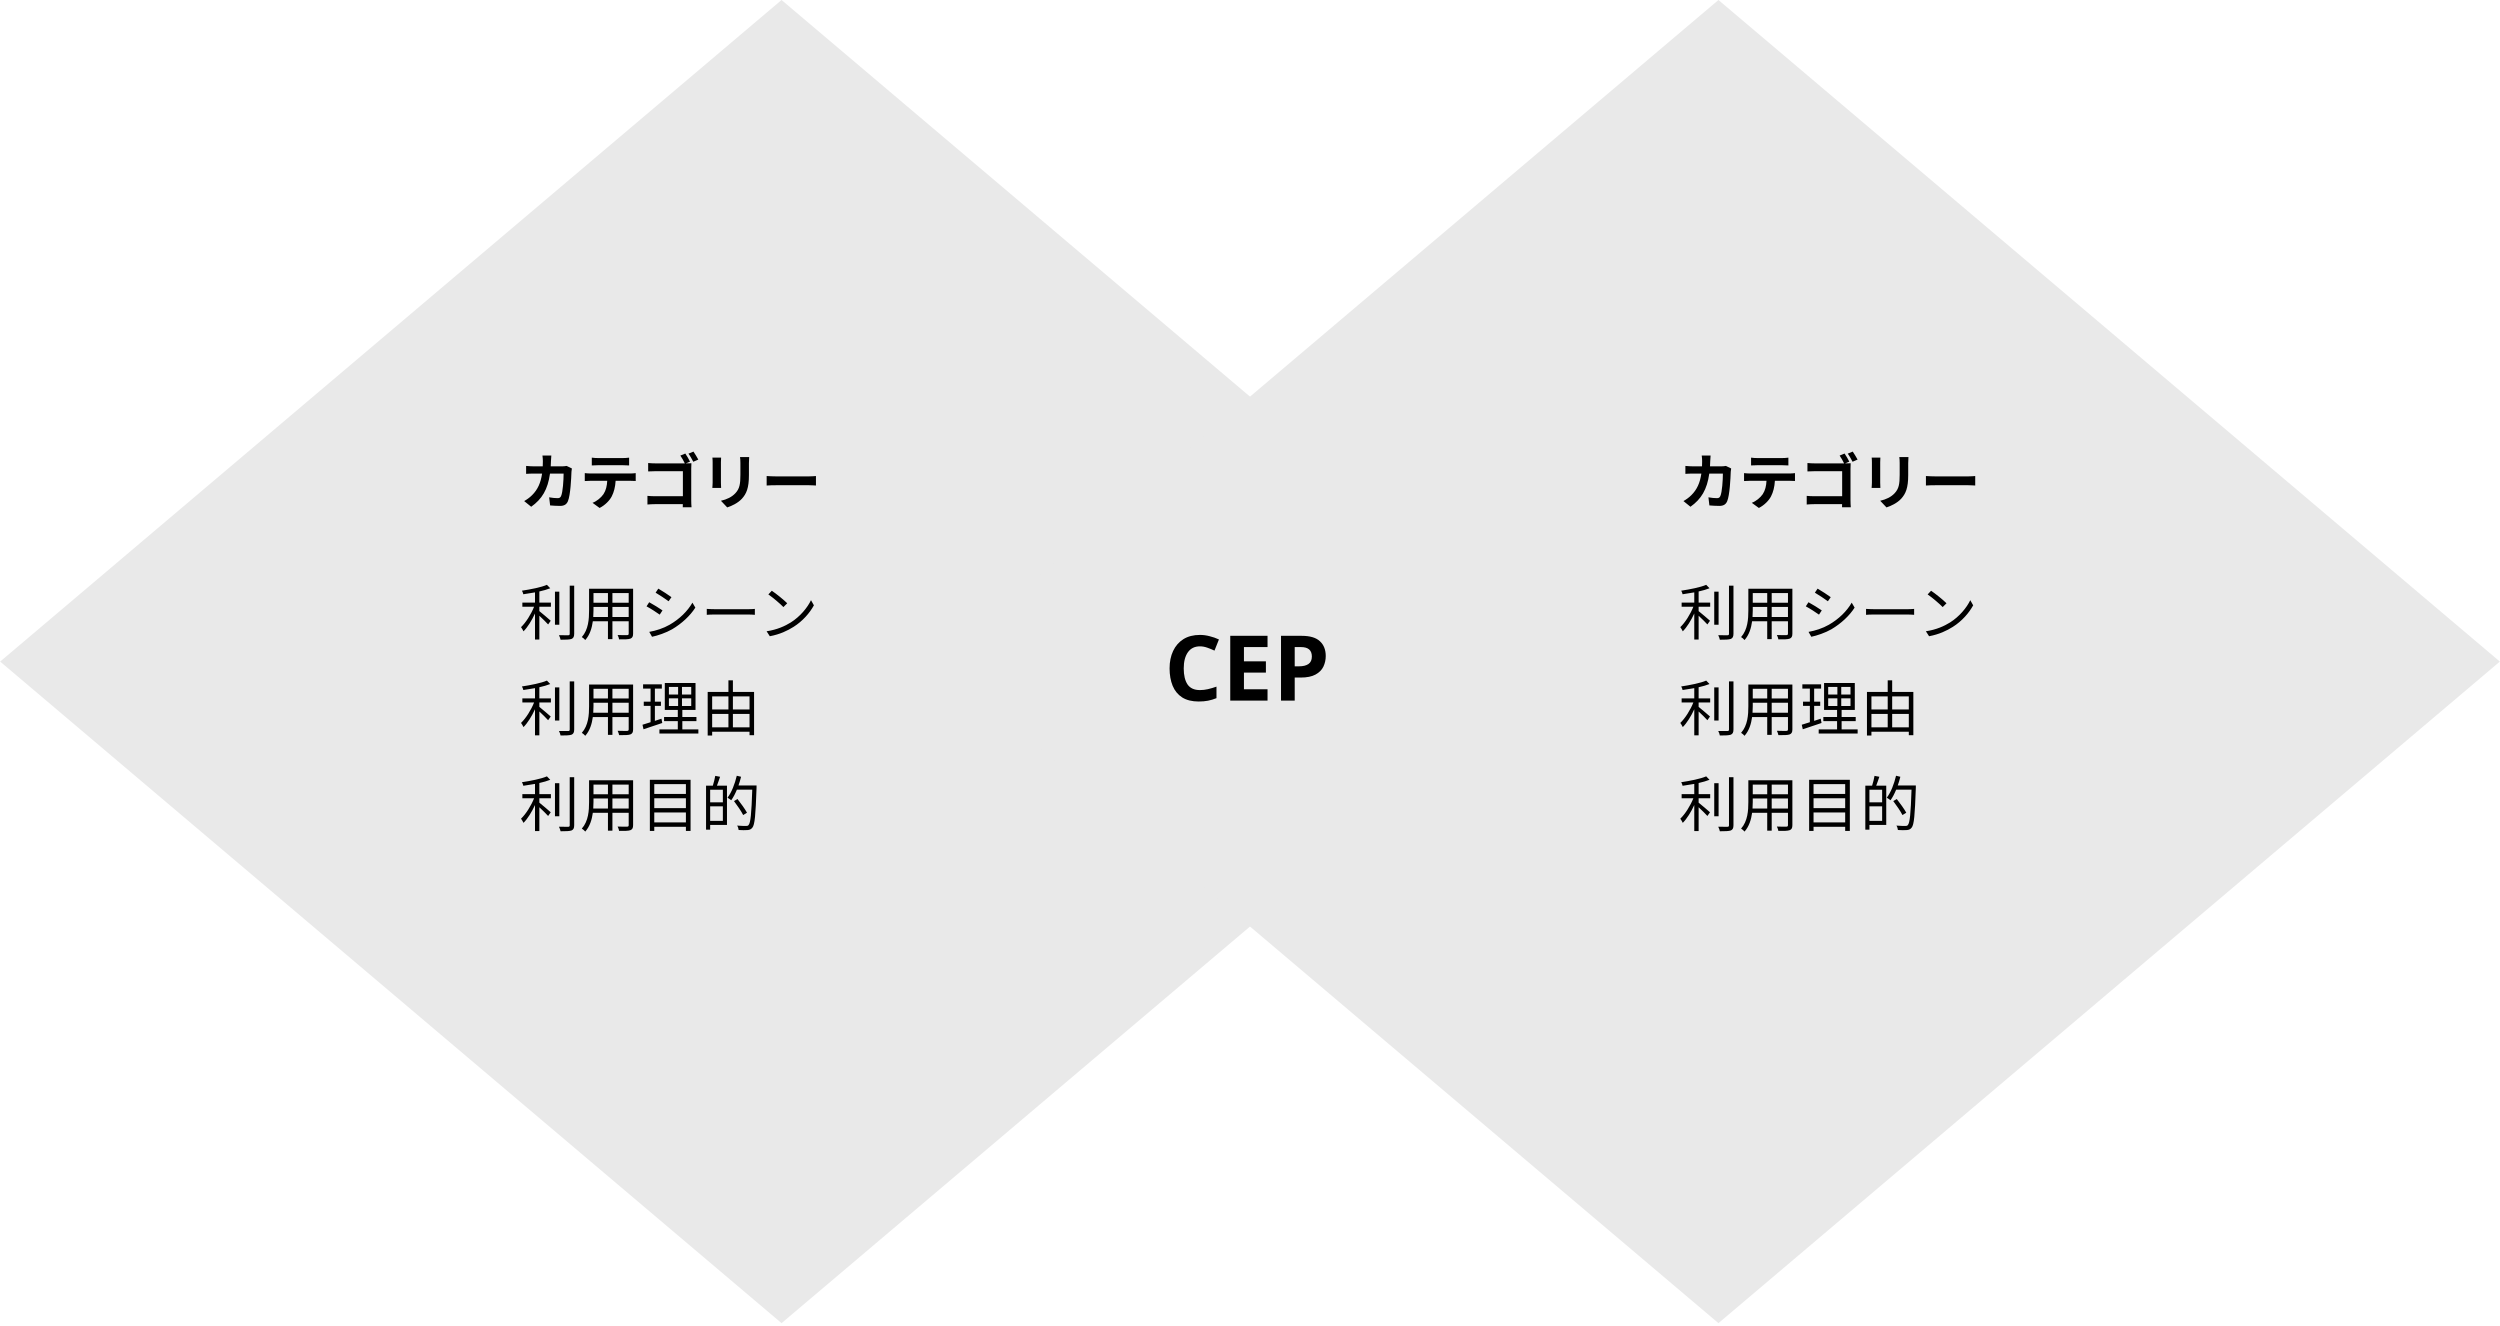 <svg width="496" height="263" viewBox="0 0 496 263" fill="none" xmlns="http://www.w3.org/2000/svg">
<g style="mix-blend-mode:multiply">
<rect width="203.183" height="203.183" transform="matrix(0.763 0.646 -0.763 0.646 155.06 0)" fill="#E9E9E9"/>
</g>
<g style="mix-blend-mode:multiply">
<rect width="203.183" height="203.183" transform="matrix(0.763 0.646 -0.763 0.646 340.94 0)" fill="#E9E9E9"/>
</g>
<path d="M107.008 117.348C107.812 117.168 108.568 116.952 109.168 116.712L108.508 116.028C107.392 116.52 105.304 116.928 103.552 117.192C103.66 117.384 103.792 117.684 103.828 117.9C104.572 117.792 105.364 117.672 106.144 117.528V119.556H103.636V120.372H105.964C105.376 121.86 104.332 123.516 103.372 124.428C103.528 124.644 103.756 125.016 103.864 125.256C104.68 124.44 105.52 123.084 106.144 121.716V126.888H107.008V122.16C107.62 122.724 108.388 123.492 108.748 123.888L109.264 123.156C108.916 122.844 107.548 121.668 107.008 121.248V120.372H109.3V119.556H107.008V117.348ZM110.968 117.384H110.104V123.948H110.968V117.384ZM113.032 116.196V125.736C113.032 125.964 112.936 126.036 112.72 126.036C112.492 126.048 111.736 126.048 110.896 126.024C111.04 126.276 111.172 126.684 111.22 126.924C112.312 126.924 112.984 126.9 113.38 126.768C113.752 126.612 113.92 126.336 113.92 125.724V116.196H113.032ZM121.504 122.412V120.42H124.732V122.412H121.504ZM117.7 122.412C117.736 121.968 117.748 121.524 117.748 121.128V120.42H120.616V122.412H117.7ZM120.616 117.66V119.58H117.748V117.66H120.616ZM124.732 119.58H121.504V117.66H124.732V119.58ZM125.608 116.808H116.872V121.128C116.872 122.796 116.752 124.908 115.432 126.396C115.624 126.504 115.984 126.804 116.116 126.984C117.028 125.964 117.436 124.596 117.616 123.264H120.616V126.804H121.504V123.264H124.732V125.7C124.732 125.928 124.648 126 124.408 126.012C124.192 126.012 123.376 126.024 122.536 125.988C122.656 126.228 122.8 126.612 122.836 126.852C123.964 126.864 124.66 126.852 125.068 126.708C125.452 126.552 125.608 126.288 125.608 125.712V116.808ZM130.612 116.784L130.072 117.588C130.78 117.996 132.076 118.86 132.652 119.292L133.216 118.476C132.7 118.092 131.32 117.18 130.612 116.784ZM128.812 125.364L129.364 126.336C130.48 126.108 132.136 125.544 133.348 124.848C135.256 123.72 136.924 122.172 137.956 120.552L137.38 119.568C136.408 121.26 134.824 122.82 132.832 123.96C131.62 124.656 130.132 125.136 128.812 125.364ZM128.8 119.484L128.272 120.3C128.992 120.672 130.3 121.512 130.888 121.944L131.44 121.104C130.912 120.72 129.508 119.868 128.8 119.484ZM140.224 120.804V121.98C140.596 121.944 141.232 121.92 141.892 121.92H148.48C149.02 121.92 149.524 121.968 149.764 121.98V120.804C149.5 120.828 149.068 120.864 148.468 120.864H141.892C141.22 120.864 140.584 120.828 140.224 120.804ZM153.126 117.204L152.442 117.936C153.33 118.536 154.83 119.82 155.43 120.444L156.186 119.688C155.514 119.016 153.978 117.768 153.126 117.204ZM152.094 125.244L152.73 126.228C154.734 125.856 156.246 125.124 157.446 124.368C159.258 123.228 160.662 121.596 161.478 120.096L160.902 119.076C160.206 120.552 158.742 122.328 156.894 123.492C155.754 124.2 154.194 124.932 152.094 125.244ZM107.008 136.348C107.812 136.168 108.568 135.952 109.168 135.712L108.508 135.028C107.392 135.52 105.304 135.928 103.552 136.192C103.66 136.384 103.792 136.684 103.828 136.9C104.572 136.792 105.364 136.672 106.144 136.528V138.556H103.636V139.372H105.964C105.376 140.86 104.332 142.516 103.372 143.428C103.528 143.644 103.756 144.016 103.864 144.256C104.68 143.44 105.52 142.084 106.144 140.716V145.888H107.008V141.16C107.62 141.724 108.388 142.492 108.748 142.888L109.264 142.156C108.916 141.844 107.548 140.668 107.008 140.248V139.372H109.3V138.556H107.008V136.348ZM110.968 136.384H110.104V142.948H110.968V136.384ZM113.032 135.196V144.736C113.032 144.964 112.936 145.036 112.72 145.036C112.492 145.048 111.736 145.048 110.896 145.024C111.04 145.276 111.172 145.684 111.22 145.924C112.312 145.924 112.984 145.9 113.38 145.768C113.752 145.612 113.92 145.336 113.92 144.724V135.196H113.032ZM121.504 141.412V139.42H124.732V141.412H121.504ZM117.7 141.412C117.736 140.968 117.748 140.524 117.748 140.128V139.42H120.616V141.412H117.7ZM120.616 136.66V138.58H117.748V136.66H120.616ZM124.732 138.58H121.504V136.66H124.732V138.58ZM125.608 135.808H116.872V140.128C116.872 141.796 116.752 143.908 115.432 145.396C115.624 145.504 115.984 145.804 116.116 145.984C117.028 144.964 117.436 143.596 117.616 142.264H120.616V145.804H121.504V142.264H124.732V144.7C124.732 144.928 124.648 145 124.408 145.012C124.192 145.012 123.376 145.024 122.536 144.988C122.656 145.228 122.8 145.612 122.836 145.852C123.964 145.864 124.66 145.852 125.068 145.708C125.452 145.552 125.608 145.288 125.608 144.712V135.808ZM131.236 142.588L129.928 143.02V140.044H131.128V139.216H129.928V136.612H131.308V135.772H127.588V136.612H129.076V139.216H127.72V140.044H129.076V143.284C128.464 143.488 127.912 143.656 127.468 143.788L127.672 144.688C128.74 144.34 130.108 143.872 131.392 143.44L131.236 142.588ZM132.712 138.544H134.536V140.068H132.712V138.544ZM132.712 136.288H134.536V137.8H132.712V136.288ZM137.14 137.8H135.304V136.288H137.14V137.8ZM137.14 140.068H135.304V138.544H137.14V140.068ZM135.376 144.712V143.068H138.172V142.252H135.376V140.848H137.992V135.508H131.896V140.848H134.476V142.252H131.752V143.068H134.476V144.712H130.828V145.528H138.556V144.712H135.376ZM145.408 144.304V141.64H148.708V144.304H145.408ZM141.292 141.64H144.52V144.304H141.292V141.64ZM144.52 138.172V140.764H141.292V138.172H144.52ZM148.708 138.172V140.764H145.408V138.172H148.708ZM145.408 137.284V134.98H144.52V137.284H140.404V145.924H141.292V145.18H148.708V145.864H149.608V137.284H145.408ZM107.008 155.348C107.812 155.168 108.568 154.952 109.168 154.712L108.508 154.028C107.392 154.52 105.304 154.928 103.552 155.192C103.66 155.384 103.792 155.684 103.828 155.9C104.572 155.792 105.364 155.672 106.144 155.528V157.556H103.636V158.372H105.964C105.376 159.86 104.332 161.516 103.372 162.428C103.528 162.644 103.756 163.016 103.864 163.256C104.68 162.44 105.52 161.084 106.144 159.716V164.888H107.008V160.16C107.62 160.724 108.388 161.492 108.748 161.888L109.264 161.156C108.916 160.844 107.548 159.668 107.008 159.248V158.372H109.3V157.556H107.008V155.348ZM110.968 155.384H110.104V161.948H110.968V155.384ZM113.032 154.196V163.736C113.032 163.964 112.936 164.036 112.72 164.036C112.492 164.048 111.736 164.048 110.896 164.024C111.04 164.276 111.172 164.684 111.22 164.924C112.312 164.924 112.984 164.9 113.38 164.768C113.752 164.612 113.92 164.336 113.92 163.724V154.196H113.032ZM121.504 160.412V158.42H124.732V160.412H121.504ZM117.7 160.412C117.736 159.968 117.748 159.524 117.748 159.128V158.42H120.616V160.412H117.7ZM120.616 155.66V157.58H117.748V155.66H120.616ZM124.732 157.58H121.504V155.66H124.732V157.58ZM125.608 154.808H116.872V159.128C116.872 160.796 116.752 162.908 115.432 164.396C115.624 164.504 115.984 164.804 116.116 164.984C117.028 163.964 117.436 162.596 117.616 161.264H120.616V164.804H121.504V161.264H124.732V163.7C124.732 163.928 124.648 164 124.408 164.012C124.192 164.012 123.376 164.024 122.536 163.988C122.656 164.228 122.8 164.612 122.836 164.852C123.964 164.864 124.66 164.852 125.068 164.708C125.452 164.552 125.608 164.288 125.608 163.712V154.808ZM129.808 163.16V161.192H136.084V163.16H129.808ZM136.084 158.372V160.34H129.808V158.372H136.084ZM136.084 155.576V157.52H129.808V155.576H136.084ZM128.932 154.712V164.852H129.808V164.036H136.084V164.852H137.008V154.712H128.932ZM143.416 159.188H140.896V156.68H143.416V159.188ZM140.896 162.86V159.98H143.416V162.86H140.896ZM141.904 153.932C141.82 154.496 141.604 155.3 141.424 155.876H140.08V164.612H140.896V163.664H144.232V155.876H142.24C142.444 155.36 142.66 154.7 142.864 154.112L141.904 153.932ZM150.1 155.84H146.512C146.716 155.276 146.884 154.7 147.028 154.112L146.176 153.908C145.792 155.552 145.144 157.208 144.34 158.264C144.532 158.384 144.916 158.624 145.072 158.768C145.492 158.204 145.864 157.472 146.2 156.668H149.248C149.092 161.444 148.912 163.268 148.516 163.688C148.396 163.844 148.264 163.868 148.024 163.868C147.748 163.868 147.028 163.868 146.248 163.796C146.416 164.048 146.524 164.408 146.548 164.672C147.22 164.708 147.904 164.732 148.324 164.684C148.732 164.648 149.008 164.54 149.272 164.204C149.752 163.616 149.908 161.768 150.1 156.296V155.84ZM148.204 161.24C147.82 160.532 146.992 159.38 146.32 158.528L145.624 158.936C146.284 159.8 147.088 160.988 147.448 161.708L148.204 161.24Z" fill="black"/>
<path d="M337.008 117.348C337.812 117.168 338.568 116.952 339.168 116.712L338.508 116.028C337.392 116.52 335.304 116.928 333.552 117.192C333.66 117.384 333.792 117.684 333.828 117.9C334.572 117.792 335.364 117.672 336.144 117.528V119.556H333.636V120.372H335.964C335.376 121.86 334.332 123.516 333.372 124.428C333.528 124.644 333.756 125.016 333.864 125.256C334.68 124.44 335.52 123.084 336.144 121.716V126.888H337.008V122.16C337.62 122.724 338.388 123.492 338.748 123.888L339.264 123.156C338.916 122.844 337.548 121.668 337.008 121.248V120.372H339.3V119.556H337.008V117.348ZM340.968 117.384H340.104V123.948H340.968V117.384ZM343.032 116.196V125.736C343.032 125.964 342.936 126.036 342.72 126.036C342.492 126.048 341.736 126.048 340.896 126.024C341.04 126.276 341.172 126.684 341.22 126.924C342.312 126.924 342.984 126.9 343.38 126.768C343.752 126.612 343.92 126.336 343.92 125.724V116.196H343.032ZM351.504 122.412V120.42H354.732V122.412H351.504ZM347.7 122.412C347.736 121.968 347.748 121.524 347.748 121.128V120.42H350.616V122.412H347.7ZM350.616 117.66V119.58H347.748V117.66H350.616ZM354.732 119.58H351.504V117.66H354.732V119.58ZM355.608 116.808H346.872V121.128C346.872 122.796 346.752 124.908 345.432 126.396C345.624 126.504 345.984 126.804 346.116 126.984C347.028 125.964 347.436 124.596 347.616 123.264H350.616V126.804H351.504V123.264H354.732V125.7C354.732 125.928 354.648 126 354.408 126.012C354.192 126.012 353.376 126.024 352.536 125.988C352.656 126.228 352.8 126.612 352.836 126.852C353.964 126.864 354.66 126.852 355.068 126.708C355.452 126.552 355.608 126.288 355.608 125.712V116.808ZM360.612 116.784L360.072 117.588C360.78 117.996 362.076 118.86 362.652 119.292L363.216 118.476C362.7 118.092 361.32 117.18 360.612 116.784ZM358.812 125.364L359.364 126.336C360.48 126.108 362.136 125.544 363.348 124.848C365.256 123.72 366.924 122.172 367.956 120.552L367.38 119.568C366.408 121.26 364.824 122.82 362.832 123.96C361.62 124.656 360.132 125.136 358.812 125.364ZM358.8 119.484L358.272 120.3C358.992 120.672 360.3 121.512 360.888 121.944L361.44 121.104C360.912 120.72 359.508 119.868 358.8 119.484ZM370.224 120.804V121.98C370.596 121.944 371.232 121.92 371.892 121.92H378.48C379.02 121.92 379.524 121.968 379.764 121.98V120.804C379.5 120.828 379.068 120.864 378.468 120.864H371.892C371.22 120.864 370.584 120.828 370.224 120.804ZM383.126 117.204L382.442 117.936C383.33 118.536 384.83 119.82 385.43 120.444L386.186 119.688C385.514 119.016 383.978 117.768 383.126 117.204ZM382.094 125.244L382.73 126.228C384.734 125.856 386.246 125.124 387.446 124.368C389.258 123.228 390.662 121.596 391.478 120.096L390.902 119.076C390.206 120.552 388.742 122.328 386.894 123.492C385.754 124.2 384.194 124.932 382.094 125.244ZM337.008 136.348C337.812 136.168 338.568 135.952 339.168 135.712L338.508 135.028C337.392 135.52 335.304 135.928 333.552 136.192C333.66 136.384 333.792 136.684 333.828 136.9C334.572 136.792 335.364 136.672 336.144 136.528V138.556H333.636V139.372H335.964C335.376 140.86 334.332 142.516 333.372 143.428C333.528 143.644 333.756 144.016 333.864 144.256C334.68 143.44 335.52 142.084 336.144 140.716V145.888H337.008V141.16C337.62 141.724 338.388 142.492 338.748 142.888L339.264 142.156C338.916 141.844 337.548 140.668 337.008 140.248V139.372H339.3V138.556H337.008V136.348ZM340.968 136.384H340.104V142.948H340.968V136.384ZM343.032 135.196V144.736C343.032 144.964 342.936 145.036 342.72 145.036C342.492 145.048 341.736 145.048 340.896 145.024C341.04 145.276 341.172 145.684 341.22 145.924C342.312 145.924 342.984 145.9 343.38 145.768C343.752 145.612 343.92 145.336 343.92 144.724V135.196H343.032ZM351.504 141.412V139.42H354.732V141.412H351.504ZM347.7 141.412C347.736 140.968 347.748 140.524 347.748 140.128V139.42H350.616V141.412H347.7ZM350.616 136.66V138.58H347.748V136.66H350.616ZM354.732 138.58H351.504V136.66H354.732V138.58ZM355.608 135.808H346.872V140.128C346.872 141.796 346.752 143.908 345.432 145.396C345.624 145.504 345.984 145.804 346.116 145.984C347.028 144.964 347.436 143.596 347.616 142.264H350.616V145.804H351.504V142.264H354.732V144.7C354.732 144.928 354.648 145 354.408 145.012C354.192 145.012 353.376 145.024 352.536 144.988C352.656 145.228 352.8 145.612 352.836 145.852C353.964 145.864 354.66 145.852 355.068 145.708C355.452 145.552 355.608 145.288 355.608 144.712V135.808ZM361.236 142.588L359.928 143.02V140.044H361.128V139.216H359.928V136.612H361.308V135.772H357.588V136.612H359.076V139.216H357.72V140.044H359.076V143.284C358.464 143.488 357.912 143.656 357.468 143.788L357.672 144.688C358.74 144.34 360.108 143.872 361.392 143.44L361.236 142.588ZM362.712 138.544H364.536V140.068H362.712V138.544ZM362.712 136.288H364.536V137.8H362.712V136.288ZM367.14 137.8H365.304V136.288H367.14V137.8ZM367.14 140.068H365.304V138.544H367.14V140.068ZM365.376 144.712V143.068H368.172V142.252H365.376V140.848H367.992V135.508H361.896V140.848H364.476V142.252H361.752V143.068H364.476V144.712H360.828V145.528H368.556V144.712H365.376ZM375.408 144.304V141.64H378.708V144.304H375.408ZM371.292 141.64H374.52V144.304H371.292V141.64ZM374.52 138.172V140.764H371.292V138.172H374.52ZM378.708 138.172V140.764H375.408V138.172H378.708ZM375.408 137.284V134.98H374.52V137.284H370.404V145.924H371.292V145.18H378.708V145.864H379.608V137.284H375.408ZM337.008 155.348C337.812 155.168 338.568 154.952 339.168 154.712L338.508 154.028C337.392 154.52 335.304 154.928 333.552 155.192C333.66 155.384 333.792 155.684 333.828 155.9C334.572 155.792 335.364 155.672 336.144 155.528V157.556H333.636V158.372H335.964C335.376 159.86 334.332 161.516 333.372 162.428C333.528 162.644 333.756 163.016 333.864 163.256C334.68 162.44 335.52 161.084 336.144 159.716V164.888H337.008V160.16C337.62 160.724 338.388 161.492 338.748 161.888L339.264 161.156C338.916 160.844 337.548 159.668 337.008 159.248V158.372H339.3V157.556H337.008V155.348ZM340.968 155.384H340.104V161.948H340.968V155.384ZM343.032 154.196V163.736C343.032 163.964 342.936 164.036 342.72 164.036C342.492 164.048 341.736 164.048 340.896 164.024C341.04 164.276 341.172 164.684 341.22 164.924C342.312 164.924 342.984 164.9 343.38 164.768C343.752 164.612 343.92 164.336 343.92 163.724V154.196H343.032ZM351.504 160.412V158.42H354.732V160.412H351.504ZM347.7 160.412C347.736 159.968 347.748 159.524 347.748 159.128V158.42H350.616V160.412H347.7ZM350.616 155.66V157.58H347.748V155.66H350.616ZM354.732 157.58H351.504V155.66H354.732V157.58ZM355.608 154.808H346.872V159.128C346.872 160.796 346.752 162.908 345.432 164.396C345.624 164.504 345.984 164.804 346.116 164.984C347.028 163.964 347.436 162.596 347.616 161.264H350.616V164.804H351.504V161.264H354.732V163.7C354.732 163.928 354.648 164 354.408 164.012C354.192 164.012 353.376 164.024 352.536 163.988C352.656 164.228 352.8 164.612 352.836 164.852C353.964 164.864 354.66 164.852 355.068 164.708C355.452 164.552 355.608 164.288 355.608 163.712V154.808ZM359.808 163.16V161.192H366.084V163.16H359.808ZM366.084 158.372V160.34H359.808V158.372H366.084ZM366.084 155.576V157.52H359.808V155.576H366.084ZM358.932 154.712V164.852H359.808V164.036H366.084V164.852H367.008V154.712H358.932ZM373.416 159.188H370.896V156.68H373.416V159.188ZM370.896 162.86V159.98H373.416V162.86H370.896ZM371.904 153.932C371.82 154.496 371.604 155.3 371.424 155.876H370.08V164.612H370.896V163.664H374.232V155.876H372.24C372.444 155.36 372.66 154.7 372.864 154.112L371.904 153.932ZM380.1 155.84H376.512C376.716 155.276 376.884 154.7 377.028 154.112L376.176 153.908C375.792 155.552 375.144 157.208 374.34 158.264C374.532 158.384 374.916 158.624 375.072 158.768C375.492 158.204 375.864 157.472 376.2 156.668H379.248C379.092 161.444 378.912 163.268 378.516 163.688C378.396 163.844 378.264 163.868 378.024 163.868C377.748 163.868 377.028 163.868 376.248 163.796C376.416 164.048 376.524 164.408 376.548 164.672C377.22 164.708 377.904 164.732 378.324 164.684C378.732 164.648 379.008 164.54 379.272 164.204C379.752 163.616 379.908 161.768 380.1 156.296V155.84ZM378.204 161.24C377.82 160.532 376.992 159.38 376.32 158.528L375.624 158.936C376.284 159.8 377.088 160.988 377.448 161.708L378.204 161.24Z" fill="black"/>
<path d="M109.384 90.376H107.62C107.668 90.664 107.704 91.216 107.704 91.48C107.704 91.84 107.692 92.188 107.68 92.524H105.964C105.508 92.524 104.884 92.488 104.38 92.44V94.012C104.896 93.964 105.556 93.964 105.964 93.964H107.548C107.284 95.788 106.684 97.132 105.568 98.236C105.088 98.728 104.488 99.136 103.996 99.412L105.388 100.54C107.536 99.016 108.676 97.132 109.12 93.964H111.82C111.82 95.26 111.664 97.66 111.316 98.416C111.184 98.704 111.016 98.836 110.632 98.836C110.164 98.836 109.54 98.776 108.952 98.668L109.144 100.276C109.72 100.324 110.44 100.372 111.124 100.372C111.952 100.372 112.408 100.06 112.672 99.448C113.188 98.224 113.332 94.876 113.38 93.58C113.38 93.448 113.428 93.136 113.464 92.944L112.42 92.44C112.132 92.488 111.82 92.524 111.52 92.524H109.264C109.288 92.176 109.3 91.816 109.312 91.444C109.324 91.156 109.348 90.652 109.384 90.376ZM117.412 90.796V92.344C117.784 92.32 118.288 92.296 118.708 92.296H123.52C123.94 92.296 124.408 92.32 124.816 92.344V90.796C124.408 90.856 123.928 90.88 123.52 90.88H118.696C118.3 90.88 117.808 90.856 117.412 90.796ZM116.02 93.868V95.44C116.356 95.416 116.812 95.392 117.172 95.392H120.472C120.424 96.4 120.22 97.3 119.728 98.044C119.248 98.74 118.408 99.436 117.556 99.76L118.96 100.78C120.028 100.24 120.952 99.304 121.372 98.476C121.804 97.636 122.068 96.628 122.14 95.392H125.032C125.368 95.392 125.824 95.404 126.124 95.428V93.868C125.812 93.916 125.284 93.94 125.032 93.94H117.172C116.8 93.94 116.38 93.904 116.02 93.868ZM135.964 89.98L134.98 90.388C135.28 90.808 135.64 91.444 135.868 91.936H130.084C129.664 91.936 129.052 91.912 128.596 91.864V93.532C128.932 93.508 129.58 93.484 130.084 93.484H135.484V98.452H129.94C129.4 98.452 128.86 98.416 128.452 98.38V100.096C128.836 100.06 129.52 100.024 129.988 100.024H135.472C135.472 100.252 135.472 100.456 135.46 100.648H137.2C137.164 100.288 137.14 99.652 137.14 99.232V93.016C137.14 92.668 137.164 92.188 137.176 91.912C136.972 91.924 136.48 91.936 136.12 91.936H136.072L136.9 91.588C136.684 91.144 136.264 90.412 135.964 89.98ZM137.584 89.596L136.588 90.004C136.924 90.436 137.284 91.12 137.548 91.612L138.544 91.18C138.316 90.76 137.884 90.028 137.584 89.596ZM148.636 90.688H146.824C146.872 91.024 146.896 91.408 146.896 91.888V94.168C146.896 96.04 146.74 96.94 145.912 97.84C145.192 98.62 144.22 99.076 143.032 99.352L144.28 100.672C145.156 100.396 146.404 99.808 147.196 98.944C148.084 97.96 148.588 96.844 148.588 94.264V91.888C148.588 91.408 148.612 91.024 148.636 90.688ZM143.068 90.784H141.34C141.376 91.06 141.388 91.48 141.388 91.708V95.752C141.388 96.112 141.34 96.58 141.328 96.808H143.068C143.044 96.532 143.032 96.064 143.032 95.764V91.708C143.032 91.324 143.044 91.06 143.068 90.784ZM152.104 94.444V96.328C152.548 96.292 153.352 96.268 154.036 96.268H160.48C160.984 96.268 161.596 96.316 161.884 96.328V94.444C161.572 94.468 161.044 94.516 160.48 94.516H154.036C153.412 94.516 152.536 94.48 152.104 94.444Z" fill="black"/>
<path d="M339.384 90.376H337.62C337.668 90.664 337.704 91.216 337.704 91.48C337.704 91.84 337.692 92.188 337.68 92.524H335.964C335.508 92.524 334.884 92.488 334.38 92.44V94.012C334.896 93.964 335.556 93.964 335.964 93.964H337.548C337.284 95.788 336.684 97.132 335.568 98.236C335.088 98.728 334.488 99.136 333.996 99.412L335.388 100.54C337.536 99.016 338.676 97.132 339.12 93.964H341.82C341.82 95.26 341.664 97.66 341.316 98.416C341.184 98.704 341.016 98.836 340.632 98.836C340.164 98.836 339.54 98.776 338.952 98.668L339.144 100.276C339.72 100.324 340.44 100.372 341.124 100.372C341.952 100.372 342.408 100.06 342.672 99.448C343.188 98.224 343.332 94.876 343.38 93.58C343.38 93.448 343.428 93.136 343.464 92.944L342.42 92.44C342.132 92.488 341.82 92.524 341.52 92.524H339.264C339.288 92.176 339.3 91.816 339.312 91.444C339.324 91.156 339.348 90.652 339.384 90.376ZM347.412 90.796V92.344C347.784 92.32 348.288 92.296 348.708 92.296H353.52C353.94 92.296 354.408 92.32 354.816 92.344V90.796C354.408 90.856 353.928 90.88 353.52 90.88H348.696C348.3 90.88 347.808 90.856 347.412 90.796ZM346.02 93.868V95.44C346.356 95.416 346.812 95.392 347.172 95.392H350.472C350.424 96.4 350.22 97.3 349.728 98.044C349.248 98.74 348.408 99.436 347.556 99.76L348.96 100.78C350.028 100.24 350.952 99.304 351.372 98.476C351.804 97.636 352.068 96.628 352.14 95.392H355.032C355.368 95.392 355.824 95.404 356.124 95.428V93.868C355.812 93.916 355.284 93.94 355.032 93.94H347.172C346.8 93.94 346.38 93.904 346.02 93.868ZM365.964 89.98L364.98 90.388C365.28 90.808 365.64 91.444 365.868 91.936H360.084C359.664 91.936 359.052 91.912 358.596 91.864V93.532C358.932 93.508 359.58 93.484 360.084 93.484H365.484V98.452H359.94C359.4 98.452 358.86 98.416 358.452 98.38V100.096C358.836 100.06 359.52 100.024 359.988 100.024H365.472C365.472 100.252 365.472 100.456 365.46 100.648H367.2C367.164 100.288 367.14 99.652 367.14 99.232V93.016C367.14 92.668 367.164 92.188 367.176 91.912C366.972 91.924 366.48 91.936 366.12 91.936H366.072L366.9 91.588C366.684 91.144 366.264 90.412 365.964 89.98ZM367.584 89.596L366.588 90.004C366.924 90.436 367.284 91.12 367.548 91.612L368.544 91.18C368.316 90.76 367.884 90.028 367.584 89.596ZM378.636 90.688H376.824C376.872 91.024 376.896 91.408 376.896 91.888V94.168C376.896 96.04 376.74 96.94 375.912 97.84C375.192 98.62 374.22 99.076 373.032 99.352L374.28 100.672C375.156 100.396 376.404 99.808 377.196 98.944C378.084 97.96 378.588 96.844 378.588 94.264V91.888C378.588 91.408 378.612 91.024 378.636 90.688ZM373.068 90.784H371.34C371.376 91.06 371.388 91.48 371.388 91.708V95.752C371.388 96.112 371.34 96.58 371.328 96.808H373.068C373.044 96.532 373.032 96.064 373.032 95.764V91.708C373.032 91.324 373.044 91.06 373.068 90.784ZM382.104 94.444V96.328C382.548 96.292 383.352 96.268 384.036 96.268H390.48C390.984 96.268 391.596 96.316 391.884 96.328V94.444C391.572 94.468 391.044 94.516 390.48 94.516H384.036C383.412 94.516 382.536 94.48 382.104 94.444Z" fill="black"/>
<path d="M238.074 128.236C237.03 128.236 236.232 128.626 235.68 129.406C235.128 130.186 234.852 131.254 234.852 132.61C234.852 133.978 235.104 135.04 235.608 135.796C236.124 136.54 236.946 136.912 238.074 136.912C238.602 136.912 239.124 136.852 239.64 136.732C240.168 136.612 240.738 136.444 241.35 136.228V138.514C240.786 138.742 240.228 138.91 239.676 139.018C239.124 139.126 238.506 139.18 237.822 139.18C236.502 139.18 235.41 138.91 234.546 138.37C233.694 137.818 233.064 137.05 232.656 136.066C232.248 135.07 232.044 133.912 232.044 132.592C232.044 131.296 232.278 130.15 232.746 129.154C233.214 128.158 233.892 127.378 234.78 126.814C235.68 126.25 236.778 125.968 238.074 125.968C238.71 125.968 239.346 126.052 239.982 126.22C240.63 126.376 241.248 126.592 241.836 126.868L240.954 129.082C240.474 128.854 239.988 128.656 239.496 128.488C239.016 128.32 238.542 128.236 238.074 128.236ZM251.479 139H244.081V126.148H251.479V128.38H246.799V131.206H251.155V133.438H246.799V136.75H251.479V139ZM258.257 126.148C259.913 126.148 261.119 126.508 261.875 127.228C262.643 127.936 263.027 128.914 263.027 130.162C263.027 130.906 262.871 131.608 262.559 132.268C262.247 132.916 261.725 133.438 260.993 133.834C260.273 134.23 259.289 134.428 258.041 134.428H256.871V139H254.153V126.148H258.257ZM258.113 128.38H256.871V132.196H257.771C258.539 132.196 259.145 132.046 259.589 131.746C260.045 131.434 260.273 130.936 260.273 130.252C260.273 129.004 259.553 128.38 258.113 128.38Z" fill="black"/>
</svg>
